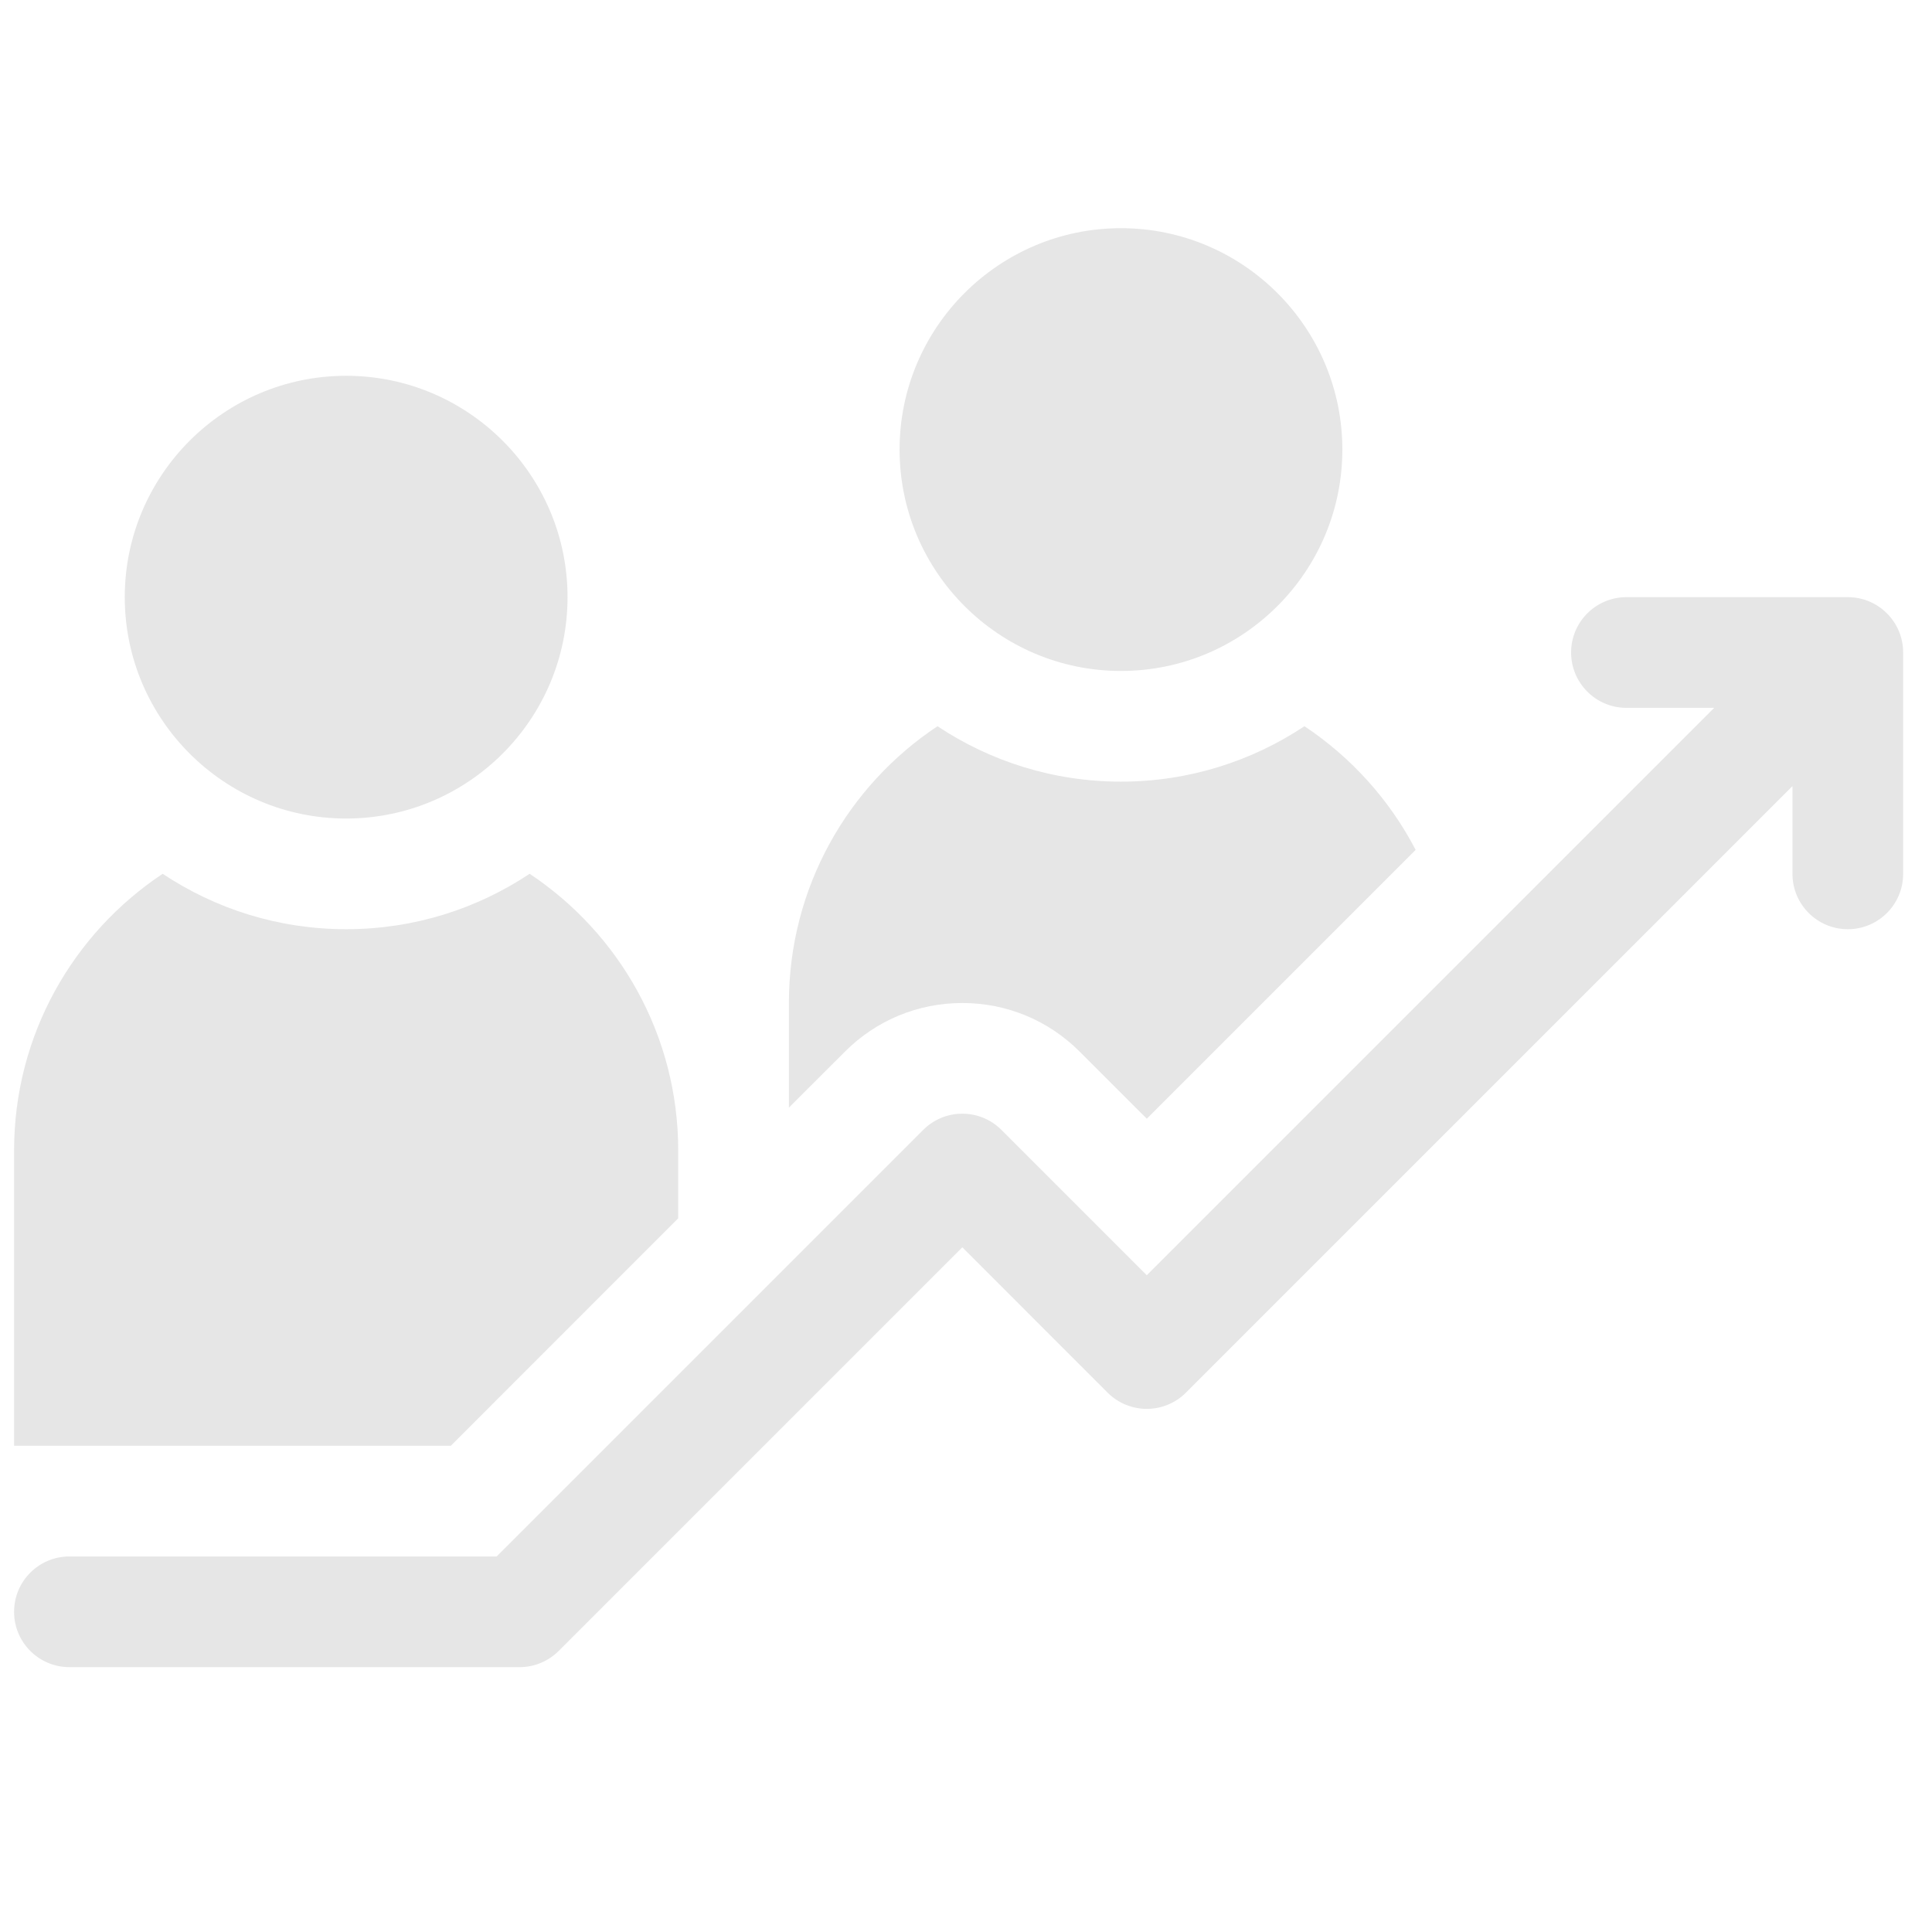 <svg width="45" height="45" viewBox="0 0 45 45" fill="none" xmlns="http://www.w3.org/2000/svg">
<g clip-path="url(#clip0_2712_27379)">
<path d="M8.062 19.065C5.219 19.065 2.906 16.752 2.906 13.909C2.906 11.066 5.219 8.753 8.062 8.753C10.906 8.753 13.219 11.066 13.219 13.909C13.219 16.752 10.906 19.065 8.062 19.065Z" fill="rgba(0,0,0,0.1)"/>
<path d="M26.109 15.628C23.266 15.628 20.953 13.315 20.953 10.471C20.953 7.628 23.266 5.315 26.109 5.315C28.953 5.315 31.266 7.628 31.266 10.471C31.266 13.315 28.953 15.628 26.109 15.628Z" fill="rgba(0,0,0,0.1)"/>
<path d="M43.039 13.909H37.883C37.171 13.909 36.594 14.486 36.594 15.198C36.594 15.91 37.171 16.487 37.883 16.487H39.927L26.711 29.703L23.326 26.318C22.822 25.814 22.006 25.814 21.503 26.318L11.568 36.253H1.617C0.905 36.253 0.328 36.83 0.328 37.542C0.328 38.254 0.905 38.831 1.617 38.831H12.102C12.444 38.831 12.771 38.695 13.013 38.453L22.414 29.052L25.799 32.438C26.303 32.941 27.119 32.941 27.622 32.438L41.75 18.31V20.354C41.75 21.066 42.327 21.643 43.039 21.643C43.751 21.643 44.328 21.066 44.328 20.354V15.198C44.328 14.486 43.751 13.909 43.039 13.909Z" fill="rgba(0,0,0,0.1)"/>
<path d="M30.383 16.915C29.157 17.73 27.688 18.206 26.109 18.206C24.531 18.206 23.061 17.73 21.836 16.915C19.75 18.3 18.375 20.67 18.375 23.362V25.799L19.68 24.495C20.41 23.764 21.381 23.362 22.414 23.362C23.447 23.362 24.418 23.764 25.148 24.495L26.711 26.057L32.973 19.795C32.366 18.629 31.471 17.638 30.383 16.915Z" fill="rgba(0,0,0,0.1)"/>
<path d="M3.789 20.352C1.703 21.738 0.328 24.108 0.328 26.799V33.675H10.5L15.797 28.377V26.799C15.797 24.108 14.421 21.738 12.336 20.352C11.111 21.168 9.641 21.643 8.062 21.643C6.484 21.643 5.014 21.168 3.789 20.352Z" fill="rgba(0,0,0,0.1)"/>
</g>
<defs>
<clipPath id="clip0_2712_27379">
<rect width="44" height="44" fill="rgba(0,0,0,0.1)" transform="translate(0.328 0.073)"/>
</clipPath>
</defs>
</svg>
